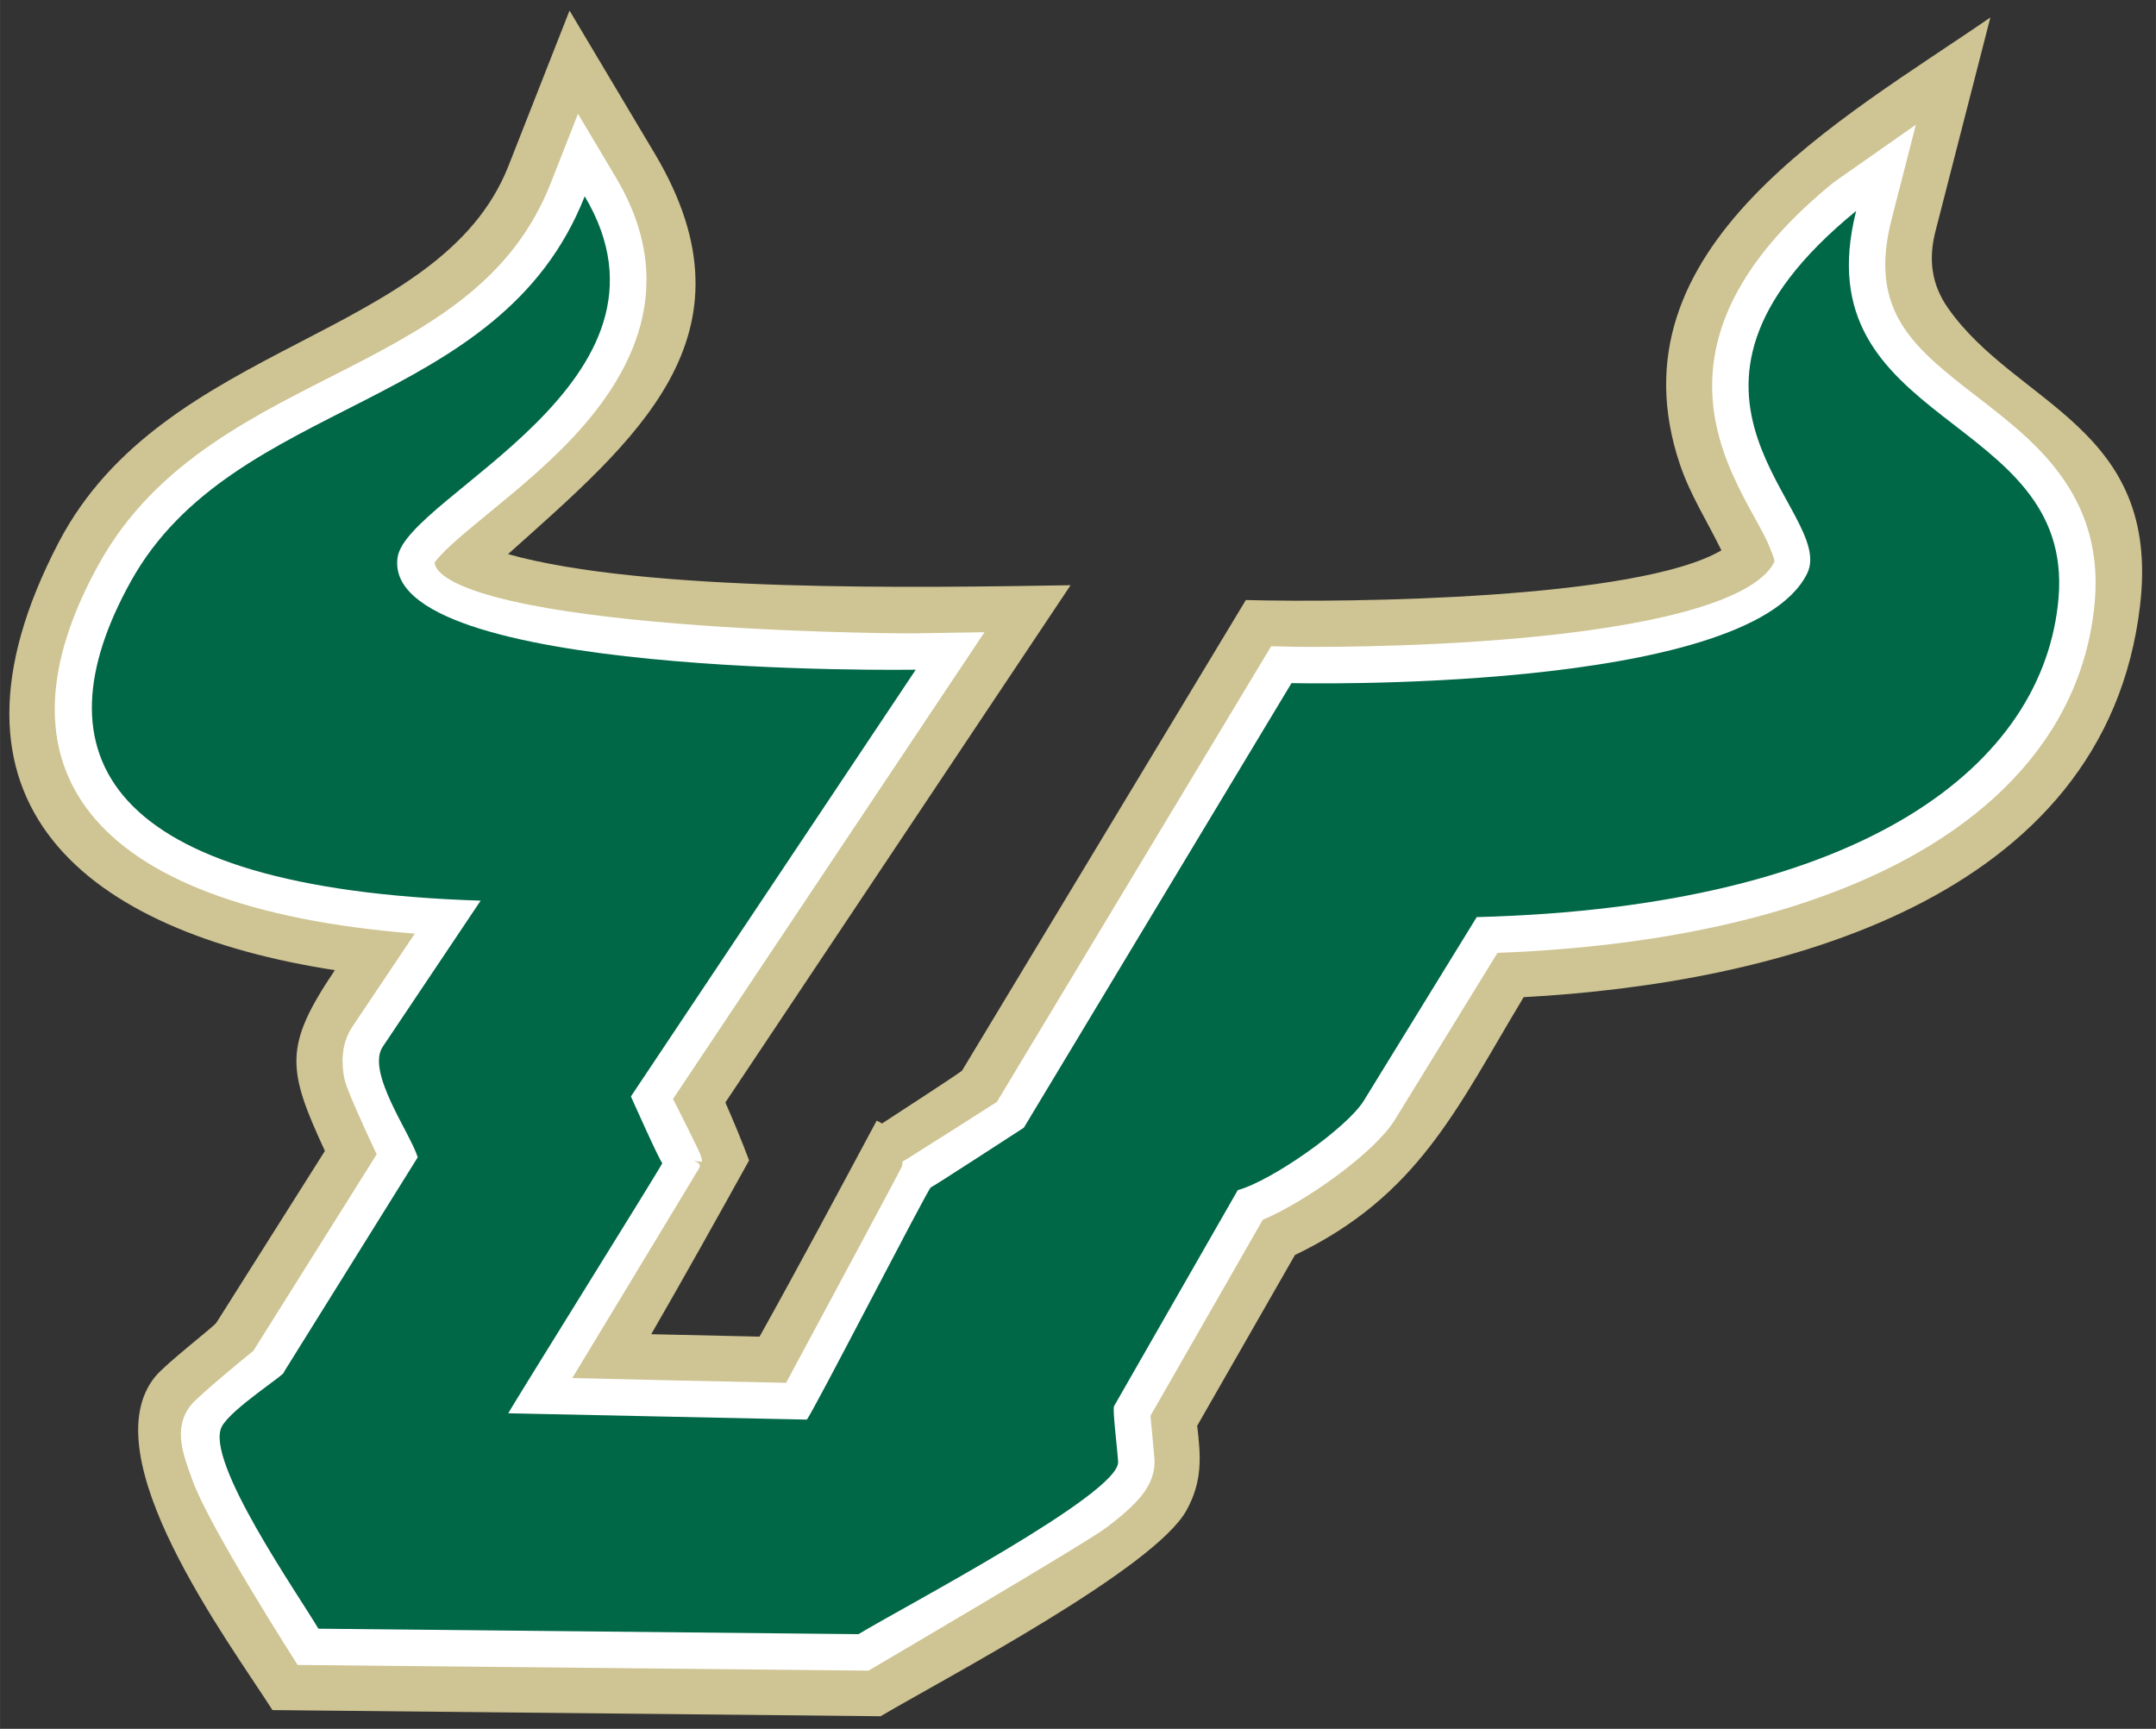 <?xml version="1.0" encoding="utf-8"?>
<svg xmlns="http://www.w3.org/2000/svg" xmlns:cc="http://creativecommons.org/ns#" xmlns:dc="http://purl.org/dc/elements/1.1/" xmlns:rdf="http://www.w3.org/1999/02/22-rdf-syntax-ns#" version="1.1" height="148.9" width="185.68" enable-background="new 0 0 367.371 293.945" y="0px" x="0px" viewBox="0 0 185.682 148.906">
  <rect x="0" y="0" width="185.682" height="148.906" fill="#333333" stroke="none"/>
  <g fill-rule="evenodd" clip-rule="evenodd" transform="matrix(.5 0 0 .5 .811 .918)">
    <path d="m150.3 191.7c1.628-1.075 13.641-8.845 13.795-9.125l48.875-81.048c18.2 0.473 67.493-0.12 81.915-8.557-2.396-4.928-5.37-9.546-7.128-14.769-12.68-37.492 28.02-59.484 53.46-77.03l-9.45 36.801c-1.248 4.839-0.713 9.189 2.175 13.297 11.73 16.717 36.647 20.354 33.064 51.155-5.936 51.054-63.051 65.162-106.18 67.516-11.515 19.104-18.053 34.161-39.399 44.417l-16.837 29.415c0.651 5.404 0.909 9.546-1.819 14.529-5.505 10.05-41.311 28.794-52.715 35.507l-104.75-1.06c-7.72-12.06-31.377-43.82-20.175-57.47 1.868-2.273 10.096-8.596 10.52-9.269l18.686-29.58c-6.525-14.12-7.115-18.03 1.714-31.14-42.853-6.62-71.063-28.71-47.554-73.723 18.187-34.804 65.63-34.868 77.441-64.774l10.538-26.804 14.75 24.757c18.581 31.356-3.583 49.364-25.341 68.876 23.546 6.618 70.965 5.776 96.896 5.355l-59.462 89.102c1.443 3.293 2.826 6.614 4.086 9.981-5.549 10.017-11.135 20.02-16.855 29.938l18.656 0.421c6.875-12.32 13.512-24.785 20.179-37.213l0.9 0.48" fill="#cfc493"/>
    <path d="m60.874 191.85c-1.358-2.989-2.925-6.574-3.189-7.908-0.442-2.258-0.706-5.788 1.401-8.94l10.734-16.01c-57.152-4.49-73.485-29.29-54.418-63.661 5.033-9.091 12.019-15.58 19.577-20.76 3.687-2.528 7.595-4.799 11.601-6.959 3.847-2.062 7.785-4.024 11.7-6.028 15.503-7.939 28.572-15.642 34.97-31.907l4.682-11.911 6.551 11.005c11.822 19.866 1.462 35.947-9.353 46.74-2.691 2.685-5.549 5.195-8.332 7.542-2.661 2.228-5.248 4.298-7.534 6.225-2.273 1.899-3.981 3.429-5.143 4.707-0.399 0.439-0.683 0.792-0.866 1.057 0.019 0.728 0.516 1.622 2.132 2.686 1.813 1.183 4.621 2.276 8.24 3.253 7.275 1.969 17.224 3.321 27.424 4.258 20.505 1.883 41.999 2.064 44.955 2.021l11.951-0.19-53.655 80.404 2.236 4.431c0.657 1.327 1.321 2.667 1.819 3.699l0.607 1.314c0.326 0.75 0.338 1.284 0.326 1.396l-1.549-0.2s1.629 0.341 1.075 1.257l-0.749 1.241-2.667 4.424-8.087 13.384-10.359 17.131c7.822 0.185 30.318 0.707 36.825 0.82 3.011-5.595 19.964-37.129 19.982-37.338l0.086-0.793 0.694-0.396c0.375-0.215 13.113-8.28 15.547-9.865l47.253-78.496 3.649 0.089c1.235 0.031 20.081 0.271 39.695-1.53 20.154-1.844 39.449-5.776 43.296-12.993 0.055-0.378-0.007-0.581-0.104-0.845-0.345-0.961-0.812-2.283-1.752-4.077-1.02-1.939-2.23-4.028-3.392-6.28-1.309-2.522-2.568-5.229-3.539-8.117-4.431-13.187-2.268-28.779 18.981-46.119l14.212-9.967-4.209 16.403c-3.742 14.806 2.876 21.172 12.689 28.856 2.617 2.037 5.278 4.046 7.797 6.154 2.618 2.2 5.261 4.661 7.559 7.524 4.756 5.933 7.822 13.328 6.992 23.125-2.832 33.384-37.654 58.101-102.9 60.606l-17.672 28.748c-3.441 5.613-15.313 14.096-22.754 17.227l-19.344 33.771c0.147 1.585 0.614 6.394 0.694 7.558 0.11 2.089-0.664 3.761-1.211 4.701-0.583 1.02-1.327 1.904-2.016 2.63-1.37 1.459-3.177 2.949-5.075 4.372-1.93 1.446-12.154 7.589-21.752 13.288-9.653 5.738-19.221 11.352-19.221 11.352l-98.322-0.986s-4.123-6.439-8.147-13.165c-3.994-6.651-8.462-14.482-9.955-18.624-0.405-1.106-0.799-2.179-1.137-3.223-0.35-1.106-0.626-2.188-0.768-3.232-0.301-2.209-0.012-4.455 1.623-6.514 0.682-0.86 3.318-3.146 5.665-5.134 2.163-1.837 4.308-3.592 5.082-4.203l21.253-33.87c-0.498-1.05-1.431-3.04-2.39-5.15" fill="#fff"/>
    <path d="m99.087 31.971c19.036 31.977-30.675 51.551-32.229 62.215-3.042 20.803 89.252 19.344 89.252 19.344l-49.06 73.51s5.1 11.478 5.413 11.466c0.228-0.006-26.226 42.34-26.532 43.114l51.406 1.088c0.571-0.246 21.021-40.061 21.371-39.999 0.154 0.03 16.025-10.286 16.025-10.286l46.104-76.585s78.572 1.933 88.815-18.87c5.267-10.67-30.772-30.466 8.449-62.467-9.444 37.332 37.563 34.662 34.859 66.673-2.439 28.708-33.342 53.216-100.22 54.974l-19.448 31.623c-2.882 4.695-15.896 13.826-21.709 15.405l-21.304 37.197c-0.313 0.534 0.534 7.029 0.694 9.604 0.307 5.512-37.146 25.085-44.722 29.69l-93.036-0.94c-3.453-5.884-19.645-28.981-16.64-34.804 1.597-3.082 11.22-9.152 10.697-9.398l23.056-37.001c-1.248-4.132-8.935-14.691-6.022-19.052l16.861-25.16c-65.251-2.06-76.668-25.39-60.28-54.956 17.749-32.002 63.539-29.083 78.212-66.394" fill="#006747"/>
  </g>
</svg>